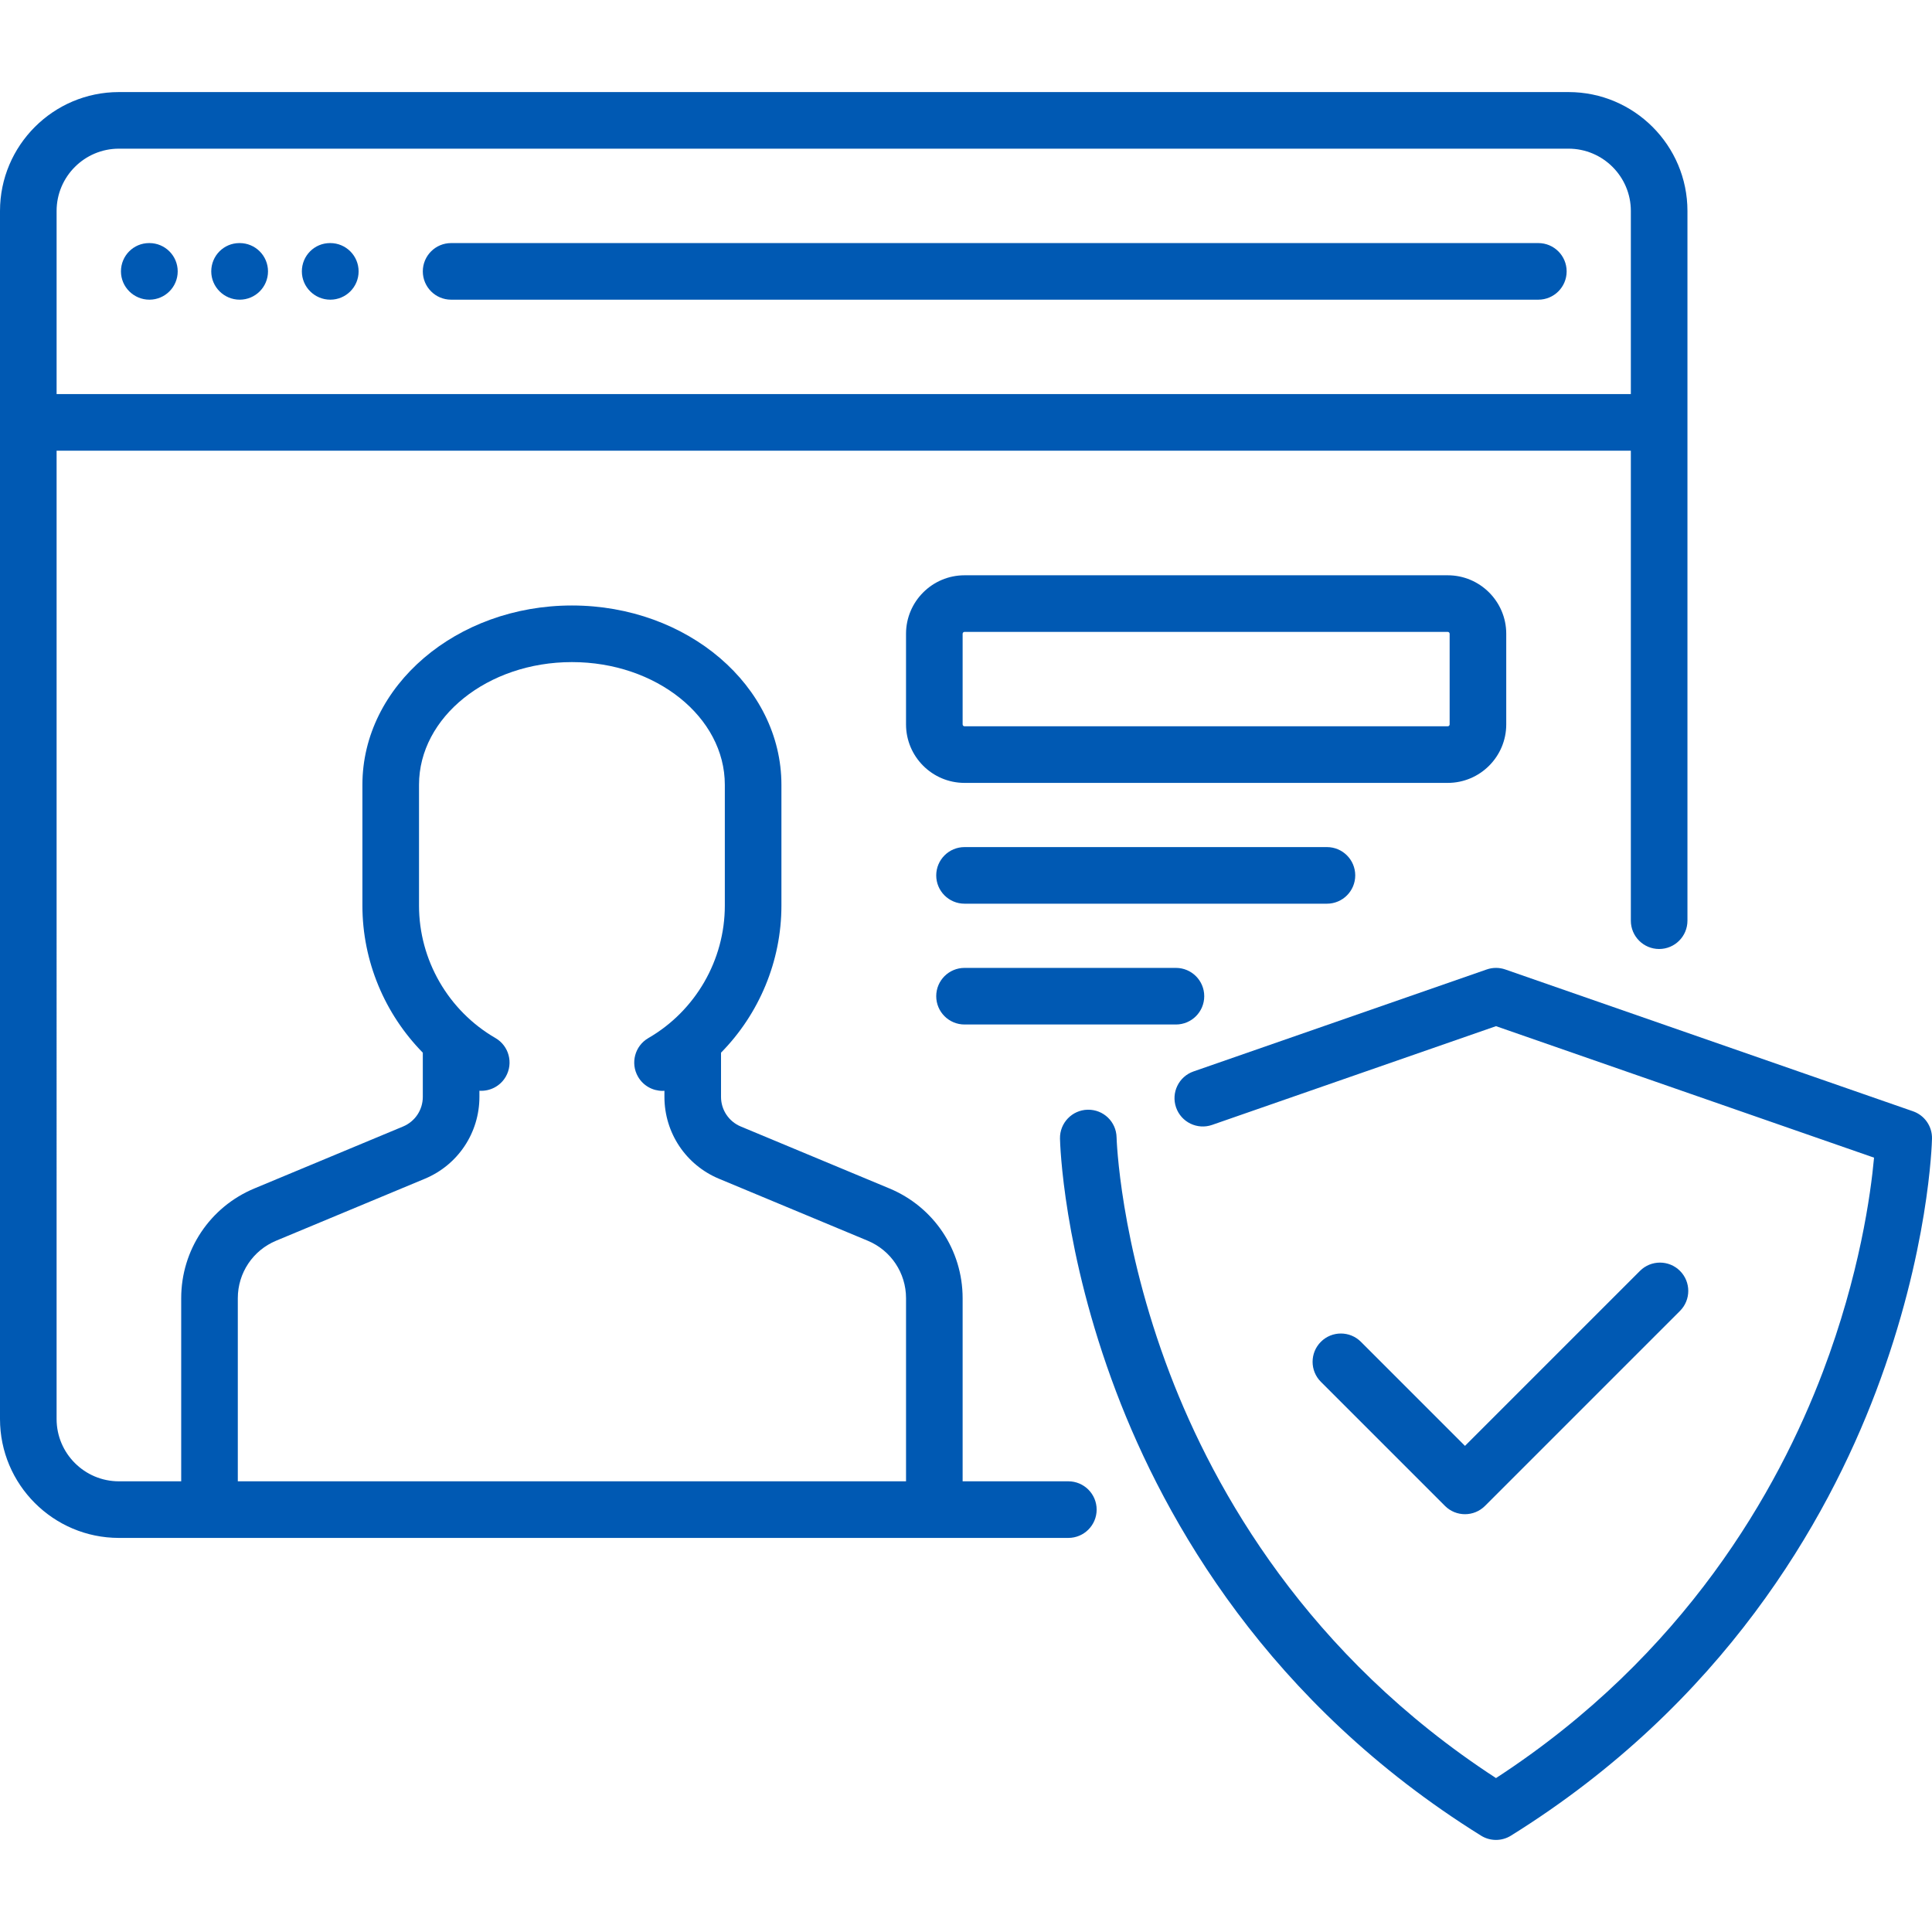 <?xml version="1.0" encoding="UTF-8"?> <svg xmlns="http://www.w3.org/2000/svg" xmlns:xlink="http://www.w3.org/1999/xlink" id="Capa_1" x="0px" y="0px" viewBox="0 0 511.997 511.997" style="enable-background:new 0 0 511.997 511.997;" xml:space="preserve" width="512px" height="512px"><g><g> <g> <path d="M415.679,24.4H31.511C14.136,24.4,0,38.536,0,55.911v320.14c0,17.375,14.136,31.51,31.511,31.51h251.61 c4.142,0,7.5-3.358,7.5-7.5c0-4.142-3.358-7.5-7.5-7.5h-28.016v-48.524c0-12.762-7.611-24.179-19.391-29.086l-39.402-16.418 c-3.18-1.325-5.235-4.407-5.235-7.852v-11.71c10.097-10.269,16.007-24.252,16.007-38.979v-32.014 c0-26.201-24.907-47.518-55.521-47.518s-55.521,21.316-55.521,47.518v32.014c0,14.725,5.91,28.709,16.007,38.979v11.71 c0,3.445-2.055,6.527-5.235,7.853l-39.401,16.417c-11.78,4.908-19.392,16.325-19.392,29.087v48.524h-16.51 c-9.104,0-16.511-7.407-16.511-16.51V119.435h417.189v124.558c0,4.142,3.358,7.5,7.5,7.5c4.142,0,7.5-3.358,7.5-7.5V55.911 C447.189,38.536,433.054,24.4,415.679,24.4z M63.021,344.037c0-6.687,3.988-12.669,10.161-15.241l39.402-16.417 c8.787-3.661,14.465-12.178,14.465-21.698v-1.625c2.753,0.176,5.5-1.17,6.977-3.719c2.075-3.585,0.852-8.173-2.732-10.249 c-12.491-7.232-20.251-20.68-20.251-35.095v-32.014c0-17.93,18.178-32.518,40.521-32.518s40.521,14.587,40.521,32.518v32.014 c0,14.421-7.765,27.872-20.264,35.104c-3.585,2.074-4.81,6.662-2.736,10.248c1.39,2.403,3.909,3.746,6.499,3.746 c0.165,0,0.33-0.021,0.495-0.032v1.624c0,9.52,5.678,18.037,14.466,21.698l39.402,16.418c6.172,2.571,10.16,8.554,10.16,15.24 v48.524H63.021V344.037z M432.189,104.435H15V55.911C15,46.807,22.407,39.4,31.511,39.4h384.168c9.104,0,16.51,7.407,16.51,16.511 V104.435z" data-original="#000000" class="active-path" data-old_color="#0059b3" fill="#0059b3"></path> </g> </g><g> <g> <path d="M39.594,64.418h-0.08c-4.142,0-7.46,3.358-7.46,7.5c0,4.142,3.398,7.5,7.54,7.5c4.142,0,7.5-3.358,7.5-7.5 C47.094,67.776,43.736,64.418,39.594,64.418z" data-original="#000000" class="active-path" data-old_color="#0059b3" fill="#0059b3"></path> </g> </g><g> <g> <path d="M87.535,64.418h-0.08c-4.142,0-7.46,3.358-7.46,7.5c0,4.142,3.398,7.5,7.54,7.5c4.142,0,7.5-3.358,7.5-7.5 C95.035,67.776,91.677,64.418,87.535,64.418z" data-original="#000000" class="active-path" data-old_color="#0059b3" fill="#0059b3"></path> </g> </g><g> <g> <path d="M63.524,64.418h-0.08c-4.142,0-7.46,3.358-7.46,7.5c0,4.142,3.398,7.5,7.54,7.5c4.142,0,7.5-3.358,7.5-7.5 C71.024,67.776,67.666,64.418,63.524,64.418z" data-original="#000000" class="active-path" data-old_color="#0059b3" fill="#0059b3"></path> </g> </g><g> <g> <path d="M407.675,64.418H119.549c-4.142,0-7.5,3.358-7.5,7.5c0,4.142,3.358,7.5,7.5,7.5h288.126c4.142,0,7.5-3.358,7.5-7.5 C415.175,67.776,411.817,64.418,407.675,64.418z" data-original="#000000" class="active-path" data-old_color="#0059b3" fill="#0059b3"></path> </g> </g><g> <g> <path d="M506.964,294.5l-108.047-37.582c-1.596-0.556-3.332-0.556-4.928,0l-77.699,27.025c-3.912,1.361-5.98,5.636-4.62,9.548 c1.361,3.912,5.636,5.979,9.547,4.62l75.235-26.168l100.188,34.848c-0.873,9.577-3.811,31.034-13.553,56.728 c-11.876,31.323-36.502,75.061-86.635,107.688c-49.917-32.489-74.526-75.991-86.426-107.14 c-13.325-34.879-14.117-62.377-14.124-62.651c-0.093-4.137-3.47-7.407-7.657-7.331c-4.141,0.088-7.427,3.516-7.34,7.657 c0.026,1.204,0.786,29.906,14.885,67.094c13.004,34.299,40.336,82.548,96.697,117.628c1.213,0.755,2.588,1.133,3.963,1.133 s2.75-0.377,3.963-1.133c56.361-35.08,83.693-83.329,96.697-117.628c14.1-37.188,14.86-65.89,14.885-67.094 C512.067,298.492,510.034,295.567,506.964,294.5z" data-original="#000000" class="active-path" data-old_color="#0059b3" fill="#0059b3"></path> </g> </g><g> <g> <path d="M445.21,336.798c-2.929-2.929-7.678-2.929-10.606,0l-46.372,46.372l-27.581-27.581c-2.929-2.929-7.678-2.929-10.606,0 c-2.929,2.929-2.929,7.678,0,10.606l32.884,32.884c1.464,1.465,3.384,2.197,5.303,2.197s3.839-0.732,5.303-2.197l51.675-51.675 C448.139,344.475,448.139,339.726,445.21,336.798z" data-original="#000000" class="active-path" data-old_color="#0059b3" fill="#0059b3"></path> </g> </g><g> <g> <path d="M383.665,152.456H255.608c-8.549,0-15.503,6.955-15.503,15.503v24.011c0,8.549,6.955,15.503,15.503,15.503h128.056 c8.549,0.001,15.504-6.954,15.504-15.503v-24.011C399.168,159.41,392.213,152.456,383.665,152.456z M384.167,191.97 c0,0.278-0.226,0.503-0.503,0.503H255.608c-0.277,0.001-0.503-0.225-0.503-0.503v-24.011c0-0.278,0.226-0.503,0.503-0.503h128.056 c0.278,0,0.503,0.226,0.503,0.503V191.97z" data-original="#000000" class="active-path" data-old_color="#0059b3" fill="#0059b3"></path> </g> </g><g> <g> <path d="M351.65,224.487h-96.042c-4.142,0-7.5,3.358-7.5,7.5c0,4.142,3.358,7.5,7.5,7.5h96.042c4.142,0,7.5-3.358,7.5-7.5 C359.15,227.845,355.792,224.487,351.65,224.487z" data-original="#000000" class="active-path" data-old_color="#0059b3" fill="#0059b3"></path> </g> </g><g> <g> <path d="M311.633,256.502h-56.025c-4.142,0-7.5,3.358-7.5,7.5c0,4.142,3.358,7.5,7.5,7.5h56.025c4.142,0,7.5-3.358,7.5-7.5 C319.133,259.86,315.775,256.502,311.633,256.502z" data-original="#000000" class="active-path" data-old_color="#0059b3" fill="#0059b3"></path> </g> </g></g> </svg> 